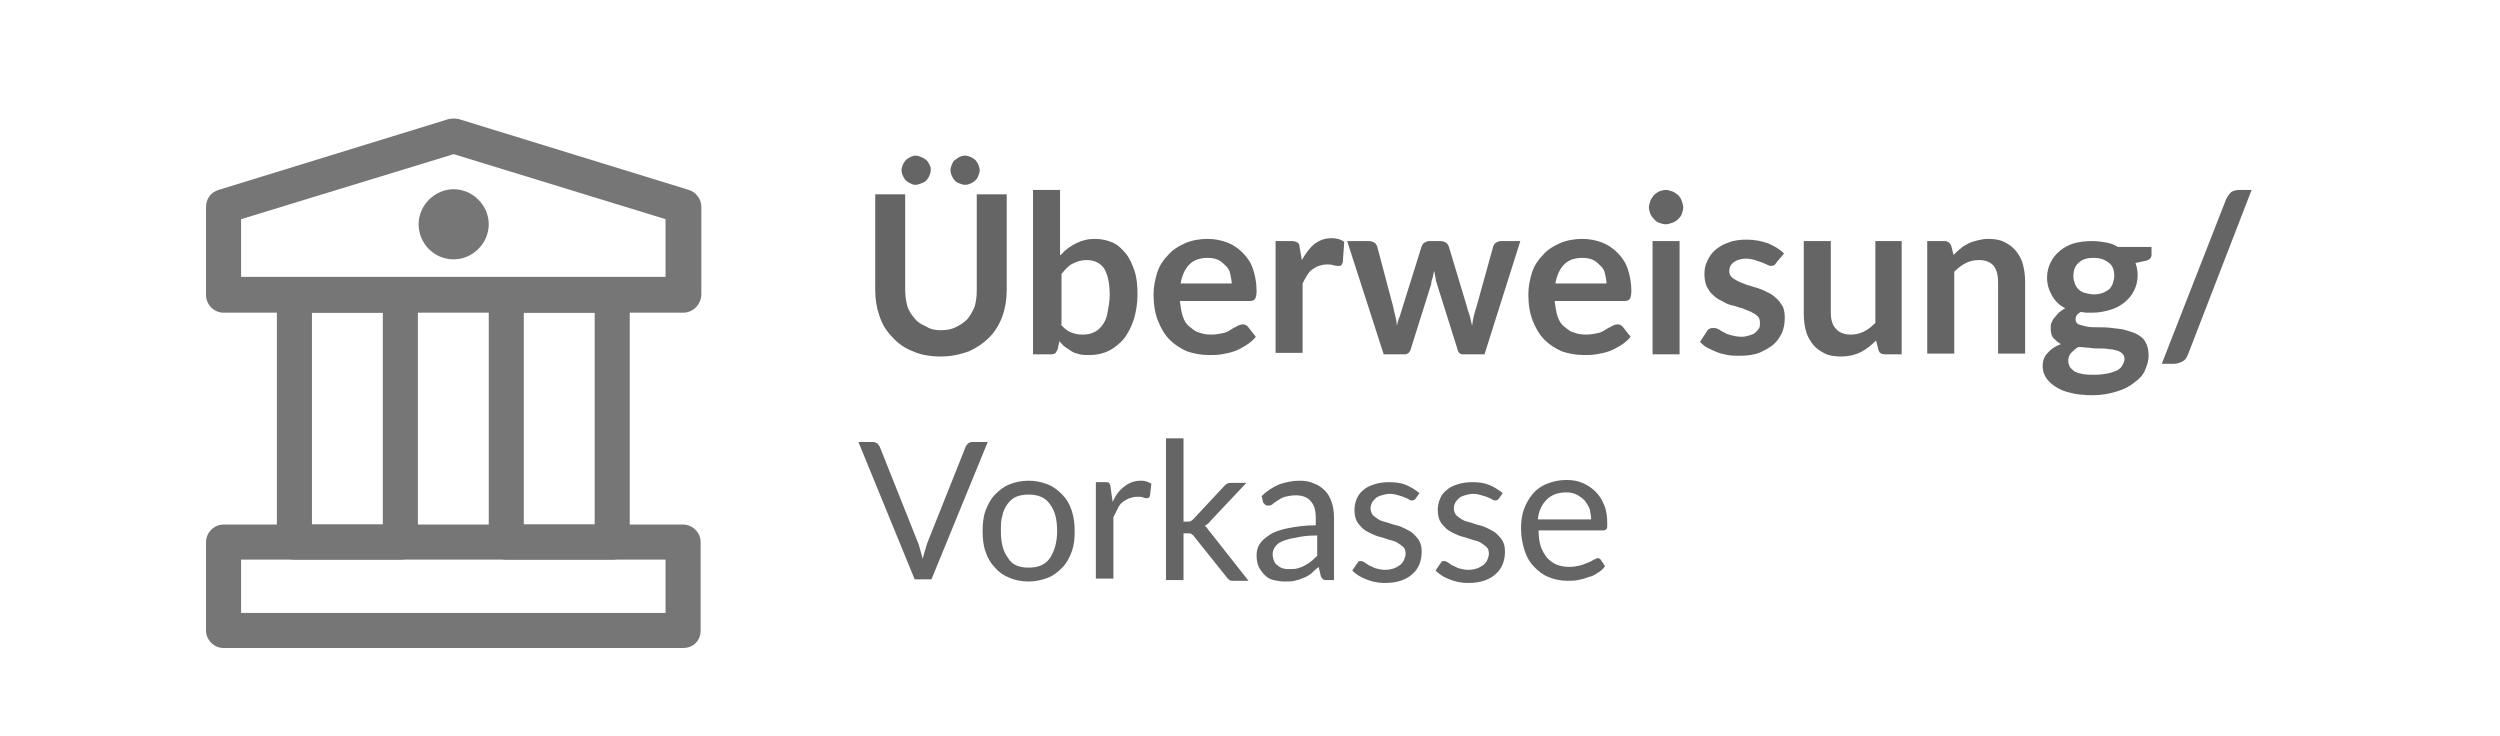 <?xml version="1.0" encoding="UTF-8"?><svg id="a" xmlns="http://www.w3.org/2000/svg" width="342.2" height="100.8" viewBox="0 0 342.2 100.8"><defs><style>.c{fill:#656565;}.d{fill:#767676;}</style></defs><path class="c" d="M128.7,45.2c.8,0,1.5-.1,2.1-.4,.6-.3,1.1-.6,1.6-1.1,.4-.5,.7-1,1-1.7,.2-.7,.3-1.4,.3-2.3v-13.1h4.1v13.1c0,1.3-.2,2.5-.6,3.6-.4,1.1-1,2.1-1.8,2.9-.8,.8-1.7,1.4-2.8,1.9-1.1,.4-2.4,.7-3.8,.7s-2.7-.2-3.8-.7c-1.1-.4-2.1-1.1-2.8-1.9-.8-.8-1.4-1.7-1.8-2.9-.4-1.1-.6-2.3-.6-3.6v-13.1h4.1v13c0,.8,.1,1.6,.3,2.3,.2,.7,.6,1.2,1,1.7s.9,.8,1.6,1.1c.4,.3,1.1,.5,1.9,.5Zm-1.3-21.9c0,.3-.1,.5-.2,.8-.1,.2-.3,.5-.4,.6-.2,.2-.4,.3-.7,.4-.3,.1-.5,.2-.8,.2s-.5-.1-.7-.2-.4-.2-.6-.4c-.2-.2-.3-.4-.4-.6s-.2-.5-.2-.8,.1-.5,.2-.8c.1-.2,.3-.5,.4-.6s.4-.3,.6-.4,.5-.2,.7-.2c.3,0,.5,.1,.8,.2s.5,.3,.7,.4c.2,.2,.3,.4,.4,.6,.2,.3,.2,.5,.2,.8Zm6.7,0c0,.3-.1,.5-.2,.8s-.3,.5-.4,.6c-.2,.2-.4,.3-.6,.4-.2,.1-.5,.2-.8,.2s-.5-.1-.8-.2c-.2-.1-.5-.2-.6-.4-.2-.2-.3-.4-.4-.6s-.2-.5-.2-.8,.1-.5,.2-.8c.1-.2,.2-.5,.4-.6s.4-.3,.6-.4c.2-.1,.5-.2,.8-.2s.5,.1,.8,.2c.2,.1,.5,.3,.6,.4,.2,.2,.3,.4,.4,.6,.1,.3,.2,.5,.2,.8Zm11.1,11.6c.6-.7,1.3-1.2,2.1-1.6,.8-.4,1.6-.6,2.6-.6,.9,0,1.7,.2,2.4,.5s1.3,.9,1.8,1.5,.9,1.5,1.2,2.4,.4,2,.4,3.2c0,1.3-.2,2.4-.5,3.4s-.8,1.9-1.3,2.6c-.6,.7-1.3,1.3-2.1,1.7s-1.7,.6-2.7,.6c-.5,0-.9,0-1.3-.1s-.8-.2-1.1-.4l-.9-.6c-.3-.2-.5-.5-.8-.8l-.2,1c-.1,.3-.2,.4-.3,.6-.1,.1-.3,.2-.6,.2h-2.5V26h3.7v8.9h.1Zm0,9.5c.4,.5,.9,.9,1.4,1.1,.5,.2,1,.3,1.6,.3s1.1-.1,1.5-.3c.5-.2,.8-.5,1.2-1,.3-.4,.6-1,.7-1.7s.3-1.5,.3-2.4c0-1.7-.3-2.9-.8-3.7-.6-.8-1.4-1.1-2.4-1.1-.7,0-1.3,.2-1.9,.5s-1,.8-1.5,1.4v6.9h-.1Zm16.3-3.2c.1,.8,.2,1.5,.4,2.1s.5,1.1,.9,1.4,.8,.7,1.3,.8c.5,.2,1,.3,1.7,.3,.6,0,1.1-.1,1.6-.2s.8-.3,1.1-.5,.6-.3,.9-.5c.2-.1,.5-.2,.7-.2,.3,0,.5,.1,.7,.3l1.1,1.4c-.4,.5-.9,.9-1.4,1.2s-1,.6-1.6,.8-1.1,.3-1.7,.4-1.1,.1-1.7,.1c-1.1,0-2.1-.2-3-.5-.9-.4-1.7-.9-2.4-1.6-.7-.7-1.2-1.6-1.6-2.6-.4-1-.6-2.2-.6-3.6,0-1.1,.2-2,.5-3,.3-.9,.8-1.7,1.5-2.4,.6-.7,1.4-1.2,2.3-1.6,.9-.4,2-.6,3.1-.6,1,0,1.9,.2,2.7,.5s1.5,.8,2.1,1.4c.6,.6,1.1,1.3,1.4,2.2s.5,1.9,.5,3c0,.6-.1,.9-.2,1.1-.1,.2-.4,.3-.7,.3h-9.6Zm7.1-2.3c0-.5-.1-.9-.2-1.4s-.3-.8-.6-1.1-.6-.6-1-.8-.9-.3-1.5-.3c-1.1,0-1.9,.3-2.5,.9-.6,.6-1,1.5-1.2,2.6h7v.1Zm9.6-3.3c.5-.9,1.1-1.7,1.7-2.2,.7-.5,1.4-.8,2.4-.8,.7,0,1.3,.2,1.7,.5l-.2,2.8c-.1,.2-.1,.3-.2,.4s-.2,.1-.4,.1-.4,0-.7-.1-.6-.1-.9-.1c-.4,0-.8,.1-1.1,.2-.3,.1-.6,.3-.9,.5-.3,.2-.5,.5-.7,.8s-.4,.7-.6,1.1v9.5h-3.7v-15.3h2.2c.4,0,.6,.1,.8,.2,.2,.1,.3,.4,.3,.7l.3,1.7h0Zm29.9-2.6l-4.9,15.5h-3c-.3,0-.6-.2-.7-.7l-2.8-8.9c-.1-.3-.2-.6-.2-.9-.1-.3-.1-.6-.2-.9-.1,.3-.1,.6-.2,.9s-.2,.6-.2,.9l-2.8,8.9c-.1,.4-.4,.7-.8,.7h-2.9l-5-15.5h3c.3,0,.5,.1,.7,.2,.2,.1,.3,.3,.4,.5l2.2,8.3c.1,.5,.2,.9,.3,1.3,.1,.4,.2,.9,.2,1.3,.1-.4,.2-.9,.4-1.3,.1-.4,.3-.9,.4-1.3l2.6-8.3c.1-.2,.2-.4,.4-.5s.4-.2,.6-.2h1.6c.3,0,.5,.1,.7,.2,.2,.1,.3,.3,.4,.5l2.5,8.3c.1,.5,.3,.9,.4,1.3,.1,.4,.2,.9,.3,1.3,.1-.9,.3-1.7,.6-2.6l2.3-8.3c.1-.2,.2-.4,.4-.5s.4-.2,.6-.2h2.7Zm4.7,8.2c.1,.8,.2,1.5,.4,2.1s.5,1.1,.9,1.4,.8,.7,1.3,.8c.5,.2,1,.3,1.7,.3,.6,0,1.1-.1,1.6-.2s.8-.3,1.1-.5,.6-.3,.9-.5c.2-.1,.5-.2,.7-.2,.3,0,.5,.1,.7,.3l1.1,1.4c-.4,.5-.9,.9-1.4,1.2s-1,.6-1.6,.8-1.1,.3-1.7,.4-1.1,.1-1.7,.1c-1.1,0-2.1-.2-3-.5-.9-.4-1.7-.9-2.4-1.6-.7-.7-1.2-1.6-1.6-2.6-.4-1-.6-2.2-.6-3.6,0-1.1,.2-2,.5-3,.3-.9,.8-1.7,1.5-2.4,.6-.7,1.4-1.2,2.3-1.6,.9-.4,2-.6,3.1-.6,1,0,1.9,.2,2.7,.5s1.5,.8,2.1,1.4c.6,.6,1.1,1.3,1.4,2.2s.5,1.9,.5,3c0,.6-.1,.9-.2,1.1-.1,.2-.4,.3-.7,.3h-9.6Zm7.1-2.3c0-.5-.1-.9-.2-1.4s-.3-.8-.6-1.1-.6-.6-1-.8-.9-.3-1.5-.3c-1.1,0-1.9,.3-2.5,.9-.6,.6-1,1.5-1.2,2.6h7v.1Zm10.5-10.5c0,.3-.1,.6-.2,.9-.1,.3-.3,.5-.5,.7s-.5,.4-.8,.5-.6,.2-.9,.2-.6-.1-.9-.2c-.3-.1-.5-.3-.7-.5s-.4-.5-.5-.7c-.1-.3-.2-.6-.2-.9s.1-.6,.2-.9c.1-.3,.3-.5,.5-.8,.2-.2,.5-.4,.7-.5,.3-.1,.6-.2,.9-.2s.6,.1,.9,.2c.3,.1,.5,.3,.8,.5,.2,.2,.4,.5,.5,.8s.2,.6,.2,.9Zm-.5,4.6v15.5h-3.7v-15.5h3.7Zm13.2,3c-.1,.2-.2,.3-.3,.3-.1,.1-.3,.1-.4,.1-.2,0-.4-.1-.6-.2s-.4-.2-.7-.3l-.9-.3c-.3-.1-.8-.2-1.2-.2-.7,0-1.3,.2-1.7,.5s-.6,.7-.6,1.2c0,.3,.1,.6,.3,.8s.5,.4,.9,.6c.4,.2,.8,.3,1.2,.5,.5,.1,.9,.3,1.4,.4,.5,.2,.9,.3,1.4,.6,.5,.2,.9,.5,1.2,.8,.4,.3,.6,.7,.9,1.1,.2,.4,.3,1,.3,1.6,0,.7-.1,1.4-.4,2.1-.3,.6-.7,1.2-1.2,1.6s-1.2,.8-1.9,1.1c-.8,.3-1.7,.4-2.7,.4-.5,0-1.1,0-1.6-.1s-1-.2-1.5-.4-.9-.4-1.3-.6c-.4-.2-.7-.5-1-.8l.9-1.4c.1-.2,.2-.3,.4-.4,.2-.1,.3-.1,.6-.1s.5,.1,.7,.2c.2,.1,.4,.3,.7,.4,.3,.2,.6,.3,1,.4,.4,.1,.8,.2,1.4,.2,.4,0,.8-.1,1.1-.2,.3-.1,.6-.2,.8-.4s.4-.4,.5-.6c.1-.2,.1-.5,.1-.7,0-.4-.1-.7-.3-.9s-.5-.4-.9-.6-.8-.3-1.2-.5c-.5-.1-.9-.3-1.4-.4s-.9-.3-1.4-.6c-.5-.2-.9-.5-1.2-.8-.4-.3-.6-.7-.9-1.2-.2-.5-.3-1.1-.3-1.7s.1-1.2,.4-1.8c.3-.6,.6-1.1,1.1-1.5s1.1-.8,1.8-1c.7-.3,1.6-.4,2.5-.4,1.1,0,2,.2,2.9,.5,.9,.4,1.6,.8,2.2,1.4l-1.1,1.3Zm17.2-3v15.5h-2.3c-.5,0-.8-.2-.9-.7l-.3-1.2c-.6,.6-1.3,1.2-2.1,1.6-.8,.4-1.7,.6-2.7,.6-.8,0-1.6-.1-2.2-.4s-1.2-.7-1.6-1.2-.8-1.1-1-1.9c-.2-.7-.3-1.5-.3-2.4v-9.9h3.7v9.8c0,.9,.2,1.7,.7,2.2,.4,.5,1.1,.8,2,.8,.6,0,1.2-.1,1.8-.4,.6-.3,1.1-.7,1.6-1.2v-11.2h3.6Zm7.1,1.9c.3-.3,.6-.6,1-.9,.3-.3,.7-.5,1.1-.7s.8-.3,1.2-.4,.9-.2,1.4-.2c.8,0,1.6,.1,2.2,.4s1.2,.7,1.6,1.2,.8,1.1,1,1.9,.3,1.5,.3,2.4v9.8h-3.7v-9.8c0-.9-.2-1.7-.6-2.2s-1.1-.8-2-.8c-.6,0-1.2,.1-1.8,.4-.6,.3-1.1,.7-1.6,1.2v11.2h-3.7v-15.4h2.3c.5,0,.8,.2,1,.7l.3,1.2h0Zm27.1-1.4v1.4c0,.4-.3,.7-.8,.8l-1.4,.3c.2,.5,.3,1.1,.3,1.7,0,.8-.2,1.5-.5,2.1s-.7,1.1-1.3,1.6c-.5,.4-1.2,.8-1.9,1-.7,.2-1.5,.4-2.4,.4h-.9c-.3,0-.6-.1-.8-.1-.5,.3-.7,.6-.7,1,0,.3,.1,.5,.4,.7,.3,.1,.7,.2,1.1,.3,.5,.1,1,.1,1.6,.1s1.2,0,1.9,.1c.6,.1,1.3,.1,1.9,.3s1.1,.3,1.6,.6,.9,.6,1.1,1.1c.3,.5,.4,1.1,.4,1.8s-.2,1.3-.5,2-.8,1.2-1.5,1.7c-.6,.5-1.4,.9-2.4,1.2s-2,.5-3.2,.5-2.2-.1-3-.3c-.9-.2-1.6-.5-2.2-.9s-1-.8-1.3-1.3-.4-1-.4-1.5c0-.7,.2-1.3,.7-1.8,.4-.5,1-.9,1.8-1.2-.4-.2-.7-.5-1-.8s-.4-.8-.4-1.4c0-.2,0-.5,.1-.7s.2-.5,.4-.7c.2-.2,.4-.5,.6-.7,.3-.2,.5-.4,.9-.6-.8-.4-1.4-1-1.8-1.7s-.7-1.5-.7-2.5c0-.8,.2-1.5,.5-2.1s.7-1.1,1.3-1.6c.5-.4,1.2-.8,1.9-1,.7-.2,1.6-.3,2.5-.3,.7,0,1.3,.1,1.9,.2s1.1,.3,1.6,.6h4.6v-.3Zm-3.7,15.6c0-.3-.1-.5-.3-.7-.2-.2-.4-.3-.7-.4-.3-.1-.7-.2-1.1-.2-.4-.1-.9-.1-1.3-.1s-1,0-1.4-.1c-.5,0-1-.1-1.5-.1-.4,.2-.7,.5-1,.8s-.4,.7-.4,1.1c0,.3,.1,.5,.2,.8,.1,.2,.4,.4,.6,.6,.3,.2,.7,.3,1.2,.4,.5,.1,1,.1,1.7,.1s1.3-.1,1.8-.2,.9-.3,1.2-.4c.3-.2,.6-.4,.7-.7,.2-.3,.3-.6,.3-.9h0Zm-4.2-8.8c.5,0,.9-.1,1.2-.2,.3-.1,.6-.3,.9-.5,.2-.2,.4-.5,.5-.8s.2-.7,.2-1c0-.8-.2-1.4-.7-1.8-.5-.4-1.1-.7-2.1-.7s-1.6,.2-2.1,.7c-.5,.4-.7,1.1-.7,1.8,0,.4,.1,.7,.2,1s.3,.6,.5,.8,.5,.4,.9,.5,.8,.2,1.2,.2Zm12.9,8.2c-.2,.5-.4,.8-.8,1s-.8,.3-1.2,.3h-1.6l8.8-22.5c.2-.4,.4-.7,.7-1,.3-.2,.7-.3,1.2-.3h1.6l-8.7,22.5Zm-164.3,12l-7.7,18.8h-2.3l-7.7-18.8h2c.2,0,.4,.1,.6,.2,.1,.1,.2,.3,.3,.4l5.3,13.3c.1,.3,.2,.6,.3,1,.1,.4,.2,.7,.3,1.1,.1-.4,.2-.8,.3-1.1,.1-.3,.2-.7,.3-1l5.3-13.3c.1-.1,.2-.3,.3-.4,.2-.1,.3-.2,.6-.2h2.1Zm5.6,5.3c1,0,1.8,.2,2.6,.5s1.4,.8,2,1.4,1,1.3,1.3,2.2,.4,1.8,.4,2.8c0,1.1-.1,2-.4,2.8-.3,.8-.7,1.6-1.3,2.2s-1.2,1.1-2,1.4-1.7,.5-2.6,.5c-1,0-1.9-.2-2.6-.5-.8-.3-1.5-.8-2-1.4-.6-.6-1-1.3-1.3-2.2-.3-.8-.4-1.8-.4-2.8s.1-2,.4-2.8,.7-1.6,1.3-2.2,1.2-1.1,2-1.4c.7-.3,1.6-.5,2.6-.5Zm0,11.9c1.3,0,2.3-.4,2.9-1.3,.6-.9,1-2.1,1-3.7s-.3-2.8-1-3.7c-.6-.9-1.6-1.3-2.9-1.3-.7,0-1.2,.1-1.7,.3-.5,.2-.9,.6-1.2,1s-.6,1-.7,1.6c-.2,.6-.2,1.3-.2,2.1,0,1.6,.3,2.8,1,3.7,.5,.9,1.5,1.3,2.8,1.3h0Zm11.5-9c.4-.9,.9-1.6,1.6-2.1,.6-.5,1.4-.8,2.2-.8,.3,0,.5,0,.8,.1s.5,.2,.7,.3l-.2,1.7c-.1,.2-.2,.3-.4,.3-.1,0-.3,0-.5-.1s-.5-.1-.8-.1c-.4,0-.8,.1-1.1,.2s-.6,.3-.9,.5c-.3,.2-.5,.5-.7,.9l-.6,1.2v8.4h-2.4v-13.2h1.3c.3,0,.4,0,.5,.1s.2,.3,.2,.5l.3,2.1Zm9.7-8.7v11.4h.6c.2,0,.3,0,.4-.1,.1,0,.2-.1,.4-.3l4.2-4.5c.1-.1,.3-.3,.4-.3,.1-.1,.3-.1,.5-.1h2.1l-4.9,5.2c-.2,.3-.5,.5-.8,.7,.2,.1,.3,.2,.4,.4,.1,.1,.2,.3,.4,.5l5.2,6.6h-2.1c-.2,0-.4,0-.5-.1s-.3-.2-.4-.4l-4.4-5.5c-.1-.2-.3-.3-.4-.4-.1-.1-.3-.1-.6-.1h-.5v6.4h-2.4v-19.4h2.4Zm10.7,7.9c.7-.7,1.5-1.2,2.4-1.6,.9-.3,1.8-.5,2.8-.5,.7,0,1.4,.1,2,.4,.6,.2,1.1,.6,1.5,1s.7,1,.9,1.6,.3,1.3,.3,2.1v8.5h-1c-.2,0-.4,0-.5-.1s-.2-.2-.3-.4l-.3-1.3c-.4,.3-.7,.6-1,.9-.3,.2-.7,.5-1.1,.6-.4,.2-.8,.3-1.2,.4s-.9,.1-1.4,.1-1-.1-1.5-.2-.9-.4-1.2-.7-.6-.7-.8-1.1-.3-1-.3-1.6c0-.5,.1-1,.4-1.5s.8-.9,1.4-1.3c.6-.4,1.5-.7,2.5-.9,1-.2,2.3-.4,3.8-.4v-1c0-1-.2-1.8-.7-2.3-.4-.5-1.1-.8-2-.8-.6,0-1.1,.1-1.5,.2s-.7,.3-1,.5-.5,.3-.7,.5-.4,.2-.6,.2-.3,0-.4-.1l-.3-.3-.2-.9h0Zm7.5,5.4c-1.1,0-2,.1-2.8,.3-.8,.1-1.4,.3-1.9,.5s-.8,.5-1,.8-.3,.6-.3,1c0,.3,.1,.7,.2,.9,.1,.3,.3,.5,.5,.6,.2,.2,.4,.3,.7,.4s.6,.1,.9,.1c.4,0,.8,0,1.1-.1s.7-.2,1-.4c.3-.2,.6-.3,.9-.6,.3-.2,.5-.5,.8-.7v-2.8h-.1Zm13.6-5.1c-.1,.2-.3,.3-.5,.3-.1,0-.3,0-.4-.1s-.4-.2-.6-.3-.5-.2-.9-.3c-.3-.1-.7-.2-1.2-.2-.4,0-.7,.1-1.1,.2-.3,.1-.6,.2-.8,.4-.2,.2-.4,.4-.5,.6s-.2,.5-.2,.8,.1,.6,.3,.9c.2,.2,.5,.4,.8,.6s.7,.3,1.1,.4c.4,.1,.8,.3,1.3,.4s.9,.3,1.3,.5,.8,.4,1.1,.7c.3,.3,.6,.6,.8,1s.3,.8,.3,1.4-.1,1.2-.3,1.7-.5,1-1,1.4c-.4,.4-1,.7-1.6,.9-.6,.2-1.3,.3-2.2,.3s-1.8-.2-2.5-.5c-.8-.3-1.4-.7-1.9-1.2l.6-.9c.1-.1,.2-.2,.2-.3,.1-.1,.2-.1,.4-.1s.3,.1,.5,.2,.4,.3,.6,.4c.3,.1,.6,.3,.9,.4,.4,.1,.8,.2,1.3,.2s.9-.1,1.2-.2,.6-.3,.9-.5c.2-.2,.4-.4,.5-.7,.1-.3,.2-.5,.2-.8,0-.4-.1-.7-.3-.9-.2-.2-.5-.4-.8-.6s-.7-.3-1.1-.4c-.4-.1-.8-.3-1.3-.4-.4-.1-.9-.3-1.3-.5s-.8-.4-1.1-.7c-.3-.3-.6-.6-.8-1s-.3-.9-.3-1.5c0-.5,.1-1,.3-1.5s.5-.9,.9-1.2c.4-.4,.9-.6,1.5-.8,.6-.2,1.3-.3,2-.3,.9,0,1.7,.1,2.4,.4s1.3,.7,1.8,1.1l-.5,.7h0Zm11.4,0c-.1,.2-.3,.3-.5,.3-.1,0-.3,0-.4-.1s-.4-.2-.6-.3-.5-.2-.9-.3c-.3-.1-.7-.2-1.2-.2-.4,0-.7,.1-1.1,.2-.3,.1-.6,.2-.8,.4-.2,.2-.4,.4-.5,.6s-.2,.5-.2,.8,.1,.6,.3,.9c.2,.2,.5,.4,.8,.6s.7,.3,1.1,.4c.4,.1,.8,.3,1.3,.4s.9,.3,1.3,.5,.8,.4,1.1,.7c.3,.3,.6,.6,.8,1s.3,.8,.3,1.4-.1,1.2-.3,1.7-.5,1-1,1.4c-.4,.4-1,.7-1.6,.9-.6,.2-1.3,.3-2.2,.3s-1.8-.2-2.5-.5c-.8-.3-1.4-.7-1.9-1.2l.6-.9c.1-.1,.2-.2,.2-.3,.1-.1,.2-.1,.4-.1s.3,.1,.5,.2,.4,.3,.6,.4c.3,.1,.6,.3,.9,.4,.4,.1,.8,.2,1.3,.2s.9-.1,1.2-.2,.6-.3,.9-.5c.2-.2,.4-.4,.5-.7,.1-.3,.2-.5,.2-.8,0-.4-.1-.7-.3-.9-.2-.2-.5-.4-.8-.6s-.7-.3-1.1-.4c-.4-.1-.8-.3-1.3-.4-.4-.1-.9-.3-1.3-.5s-.8-.4-1.1-.7-.6-.6-.8-1-.3-.9-.3-1.5c0-.5,.1-1,.3-1.5s.5-.9,.9-1.2c.4-.4,.9-.6,1.5-.8,.6-.2,1.3-.3,2-.3,.9,0,1.7,.1,2.4,.4s1.3,.7,1.8,1.1l-.5,.7h0Zm14.5,9.3c-.3,.4-.6,.7-1,.9-.4,.3-.8,.5-1.3,.6-.5,.2-.9,.3-1.4,.4s-1,.1-1.5,.1c-.9,0-1.8-.2-2.5-.5-.8-.3-1.4-.8-2-1.4s-1-1.3-1.3-2.2-.5-1.9-.5-3.1c0-.9,.1-1.8,.4-2.6,.3-.8,.7-1.5,1.2-2.1s1.2-1.1,2-1.4,1.6-.5,2.6-.5c.8,0,1.5,.1,2.2,.4s1.3,.7,1.8,1.2,.9,1.1,1.2,1.9c.3,.7,.4,1.6,.4,2.5,0,.4,0,.6-.1,.7s-.2,.2-.4,.2h-8.9c0,.8,.1,1.6,.3,2.2s.5,1.1,.9,1.6c.4,.4,.8,.7,1.3,.9,.5,.2,1.1,.3,1.7,.3s1.1-.1,1.5-.2,.8-.3,1.1-.4,.6-.3,.8-.4,.4-.2,.5-.2c.2,0,.3,.1,.4,.2l.6,.9Zm-1.9-6.3c0-.5-.1-1-.2-1.5-.2-.5-.4-.8-.7-1.2-.3-.3-.7-.6-1.1-.8s-.9-.3-1.4-.3c-1.1,0-2,.3-2.7,1s-1.1,1.6-1.2,2.7h7.3v.1Z"/><g id="b"><path class="d" d="M93.5,42.8H30.6c-1.3,0-2.4-1.1-2.4-2.4v-12.1c0-1.1,.7-2,1.7-2.3l31.5-9.7c.5-.1,1-.1,1.4,0l31.5,9.7c1,.3,1.7,1.3,1.7,2.3v12.1c-.1,1.3-1.1,2.4-2.5,2.4Zm-60.5-4.9h58.1v-7.9l-29-8.9-29.1,8.9v7.9Z"/><path class="d" d="M62.1,35.5c-2.7,0-4.8-2.2-4.8-4.8s2.2-4.8,4.8-4.8,4.8,2.2,4.8,4.8-2.2,4.8-4.8,4.8Zm31.4,53.2H30.6c-1.3,0-2.4-1.1-2.4-2.4v-12.1c0-1.3,1.1-2.4,2.4-2.4h62.9c1.3,0,2.4,1.1,2.4,2.4v12.1c0,1.4-1,2.4-2.4,2.4Zm-60.5-4.8h58.1v-7.3H33v7.3Z"/><path class="d" d="M54.8,76.6h-14.5c-1.3,0-2.4-1.1-2.4-2.4V40.4c0-1.3,1.1-2.4,2.4-2.4h14.5c1.3,0,2.4,1.1,2.4,2.4v33.9c0,1.3-1.1,2.3-2.4,2.3Zm-12.1-4.8h9.7v-29h-9.7v29Zm41.1,4.8h-14.5c-1.3,0-2.4-1.1-2.4-2.4V40.4c0-1.3,1.1-2.4,2.4-2.4h14.5c1.3,0,2.4,1.1,2.4,2.4v33.9c.1,1.3-1,2.3-2.4,2.3Zm-12.1-4.8h9.7v-29h-9.7v29Z"/></g></svg>